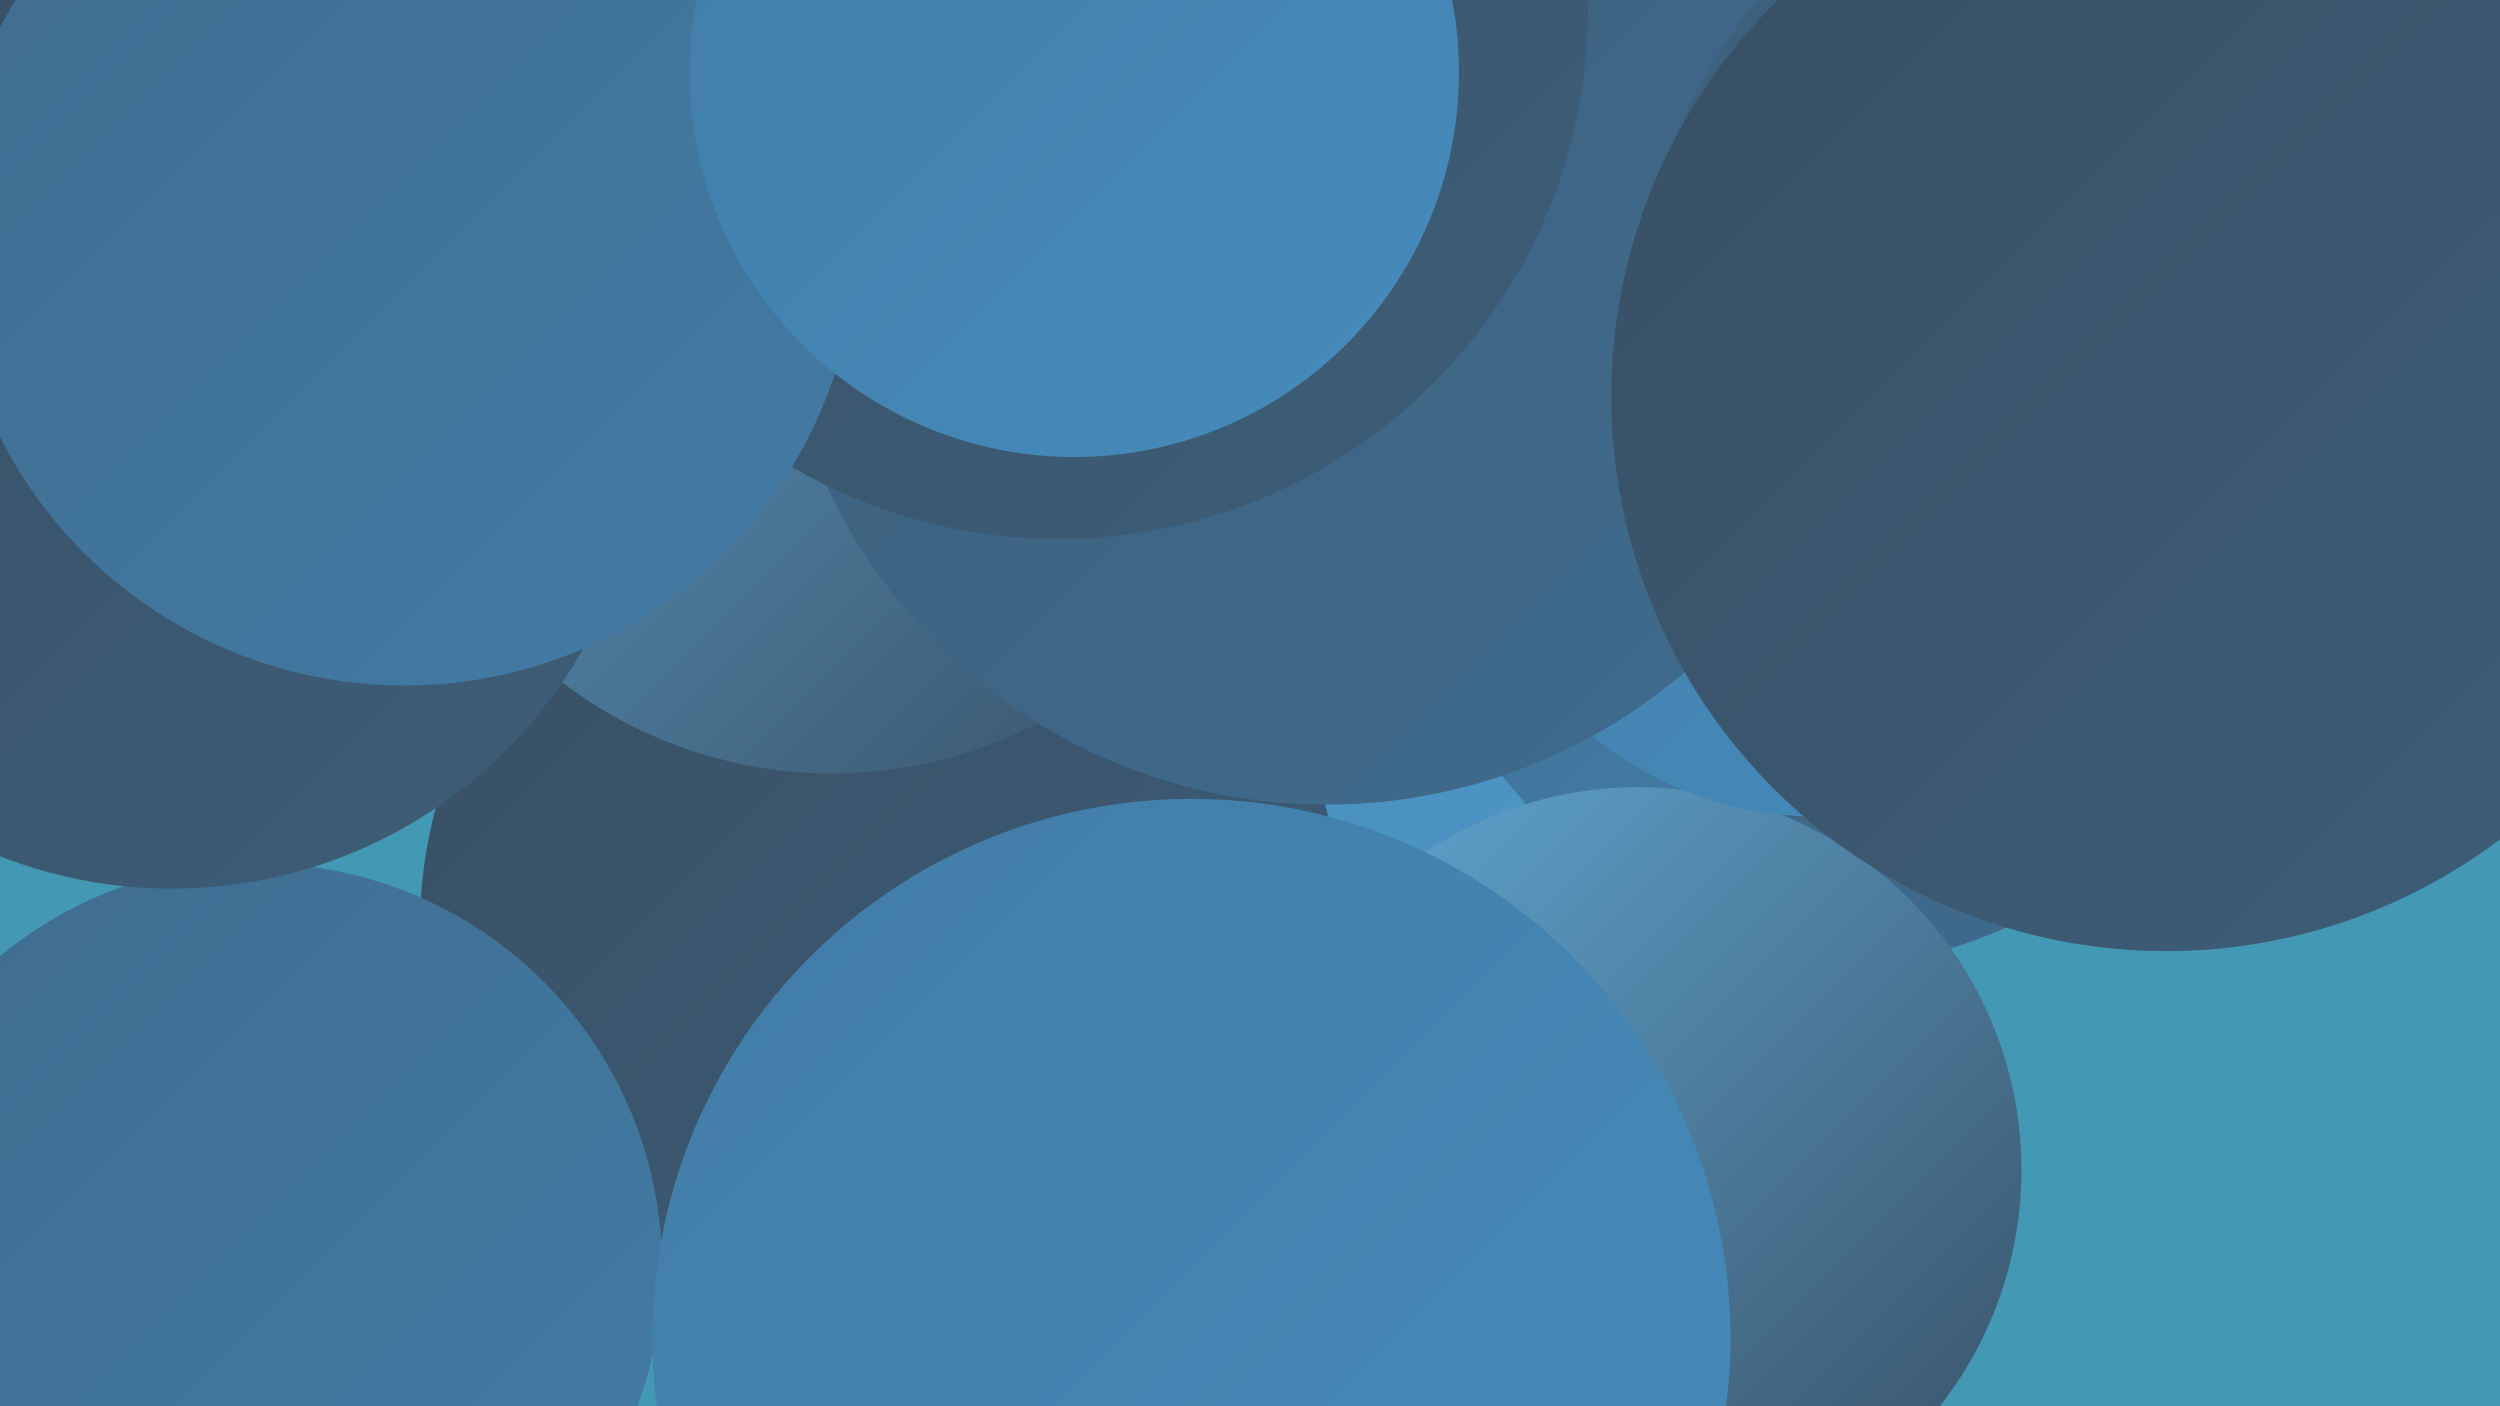 <?xml version="1.0" encoding="UTF-8"?><svg width="1280" height="720" xmlns="http://www.w3.org/2000/svg"><defs><linearGradient id="grad0" x1="0%" y1="0%" x2="100%" y2="100%"><stop offset="0%" style="stop-color:#384f64;stop-opacity:1" /><stop offset="100%" style="stop-color:#3d5e79;stop-opacity:1" /></linearGradient><linearGradient id="grad1" x1="0%" y1="0%" x2="100%" y2="100%"><stop offset="0%" style="stop-color:#3d5e79;stop-opacity:1" /><stop offset="100%" style="stop-color:#406c8f;stop-opacity:1" /></linearGradient><linearGradient id="grad2" x1="0%" y1="0%" x2="100%" y2="100%"><stop offset="0%" style="stop-color:#406c8f;stop-opacity:1" /><stop offset="100%" style="stop-color:#427ca6;stop-opacity:1" /></linearGradient><linearGradient id="grad3" x1="0%" y1="0%" x2="100%" y2="100%"><stop offset="0%" style="stop-color:#427ca6;stop-opacity:1" /><stop offset="100%" style="stop-color:#458cbd;stop-opacity:1" /></linearGradient><linearGradient id="grad4" x1="0%" y1="0%" x2="100%" y2="100%"><stop offset="0%" style="stop-color:#458cbd;stop-opacity:1" /><stop offset="100%" style="stop-color:#529ac9;stop-opacity:1" /></linearGradient><linearGradient id="grad5" x1="0%" y1="0%" x2="100%" y2="100%"><stop offset="0%" style="stop-color:#529ac9;stop-opacity:1" /><stop offset="100%" style="stop-color:#60a8d4;stop-opacity:1" /></linearGradient><linearGradient id="grad6" x1="0%" y1="0%" x2="100%" y2="100%"><stop offset="0%" style="stop-color:#60a8d4;stop-opacity:1" /><stop offset="100%" style="stop-color:#384f64;stop-opacity:1" /></linearGradient></defs><rect width="1280" height="720" fill="#4399b3" /><circle cx="929" cy="257" r="239" fill="url(#grad1)" /><circle cx="663" cy="326" r="246" fill="url(#grad2)" /><circle cx="557" cy="21" r="192" fill="url(#grad1)" /><circle cx="116" cy="115" r="274" fill="url(#grad1)" /><circle cx="631" cy="525" r="188" fill="url(#grad4)" /><circle cx="451" cy="475" r="236" fill="url(#grad0)" /><circle cx="1277" cy="9" r="283" fill="url(#grad5)" /><circle cx="839" cy="599" r="196" fill="url(#grad6)" /><circle cx="132" cy="649" r="207" fill="url(#grad2)" /><circle cx="930" cy="238" r="180" fill="url(#grad3)" /><circle cx="426" cy="168" r="228" fill="url(#grad6)" /><circle cx="88" cy="213" r="242" fill="url(#grad0)" /><circle cx="679" cy="130" r="282" fill="url(#grad1)" /><circle cx="528" cy="37" r="226" fill="url(#grad3)" /><circle cx="1079" cy="154" r="236" fill="url(#grad1)" /><circle cx="542" cy="5" r="271" fill="url(#grad0)" /><circle cx="207" cy="119" r="232" fill="url(#grad2)" /><circle cx="1109" cy="203" r="284" fill="url(#grad0)" /><circle cx="610" cy="685" r="276" fill="url(#grad3)" /><circle cx="550" cy="37" r="197" fill="url(#grad3)" /></svg>